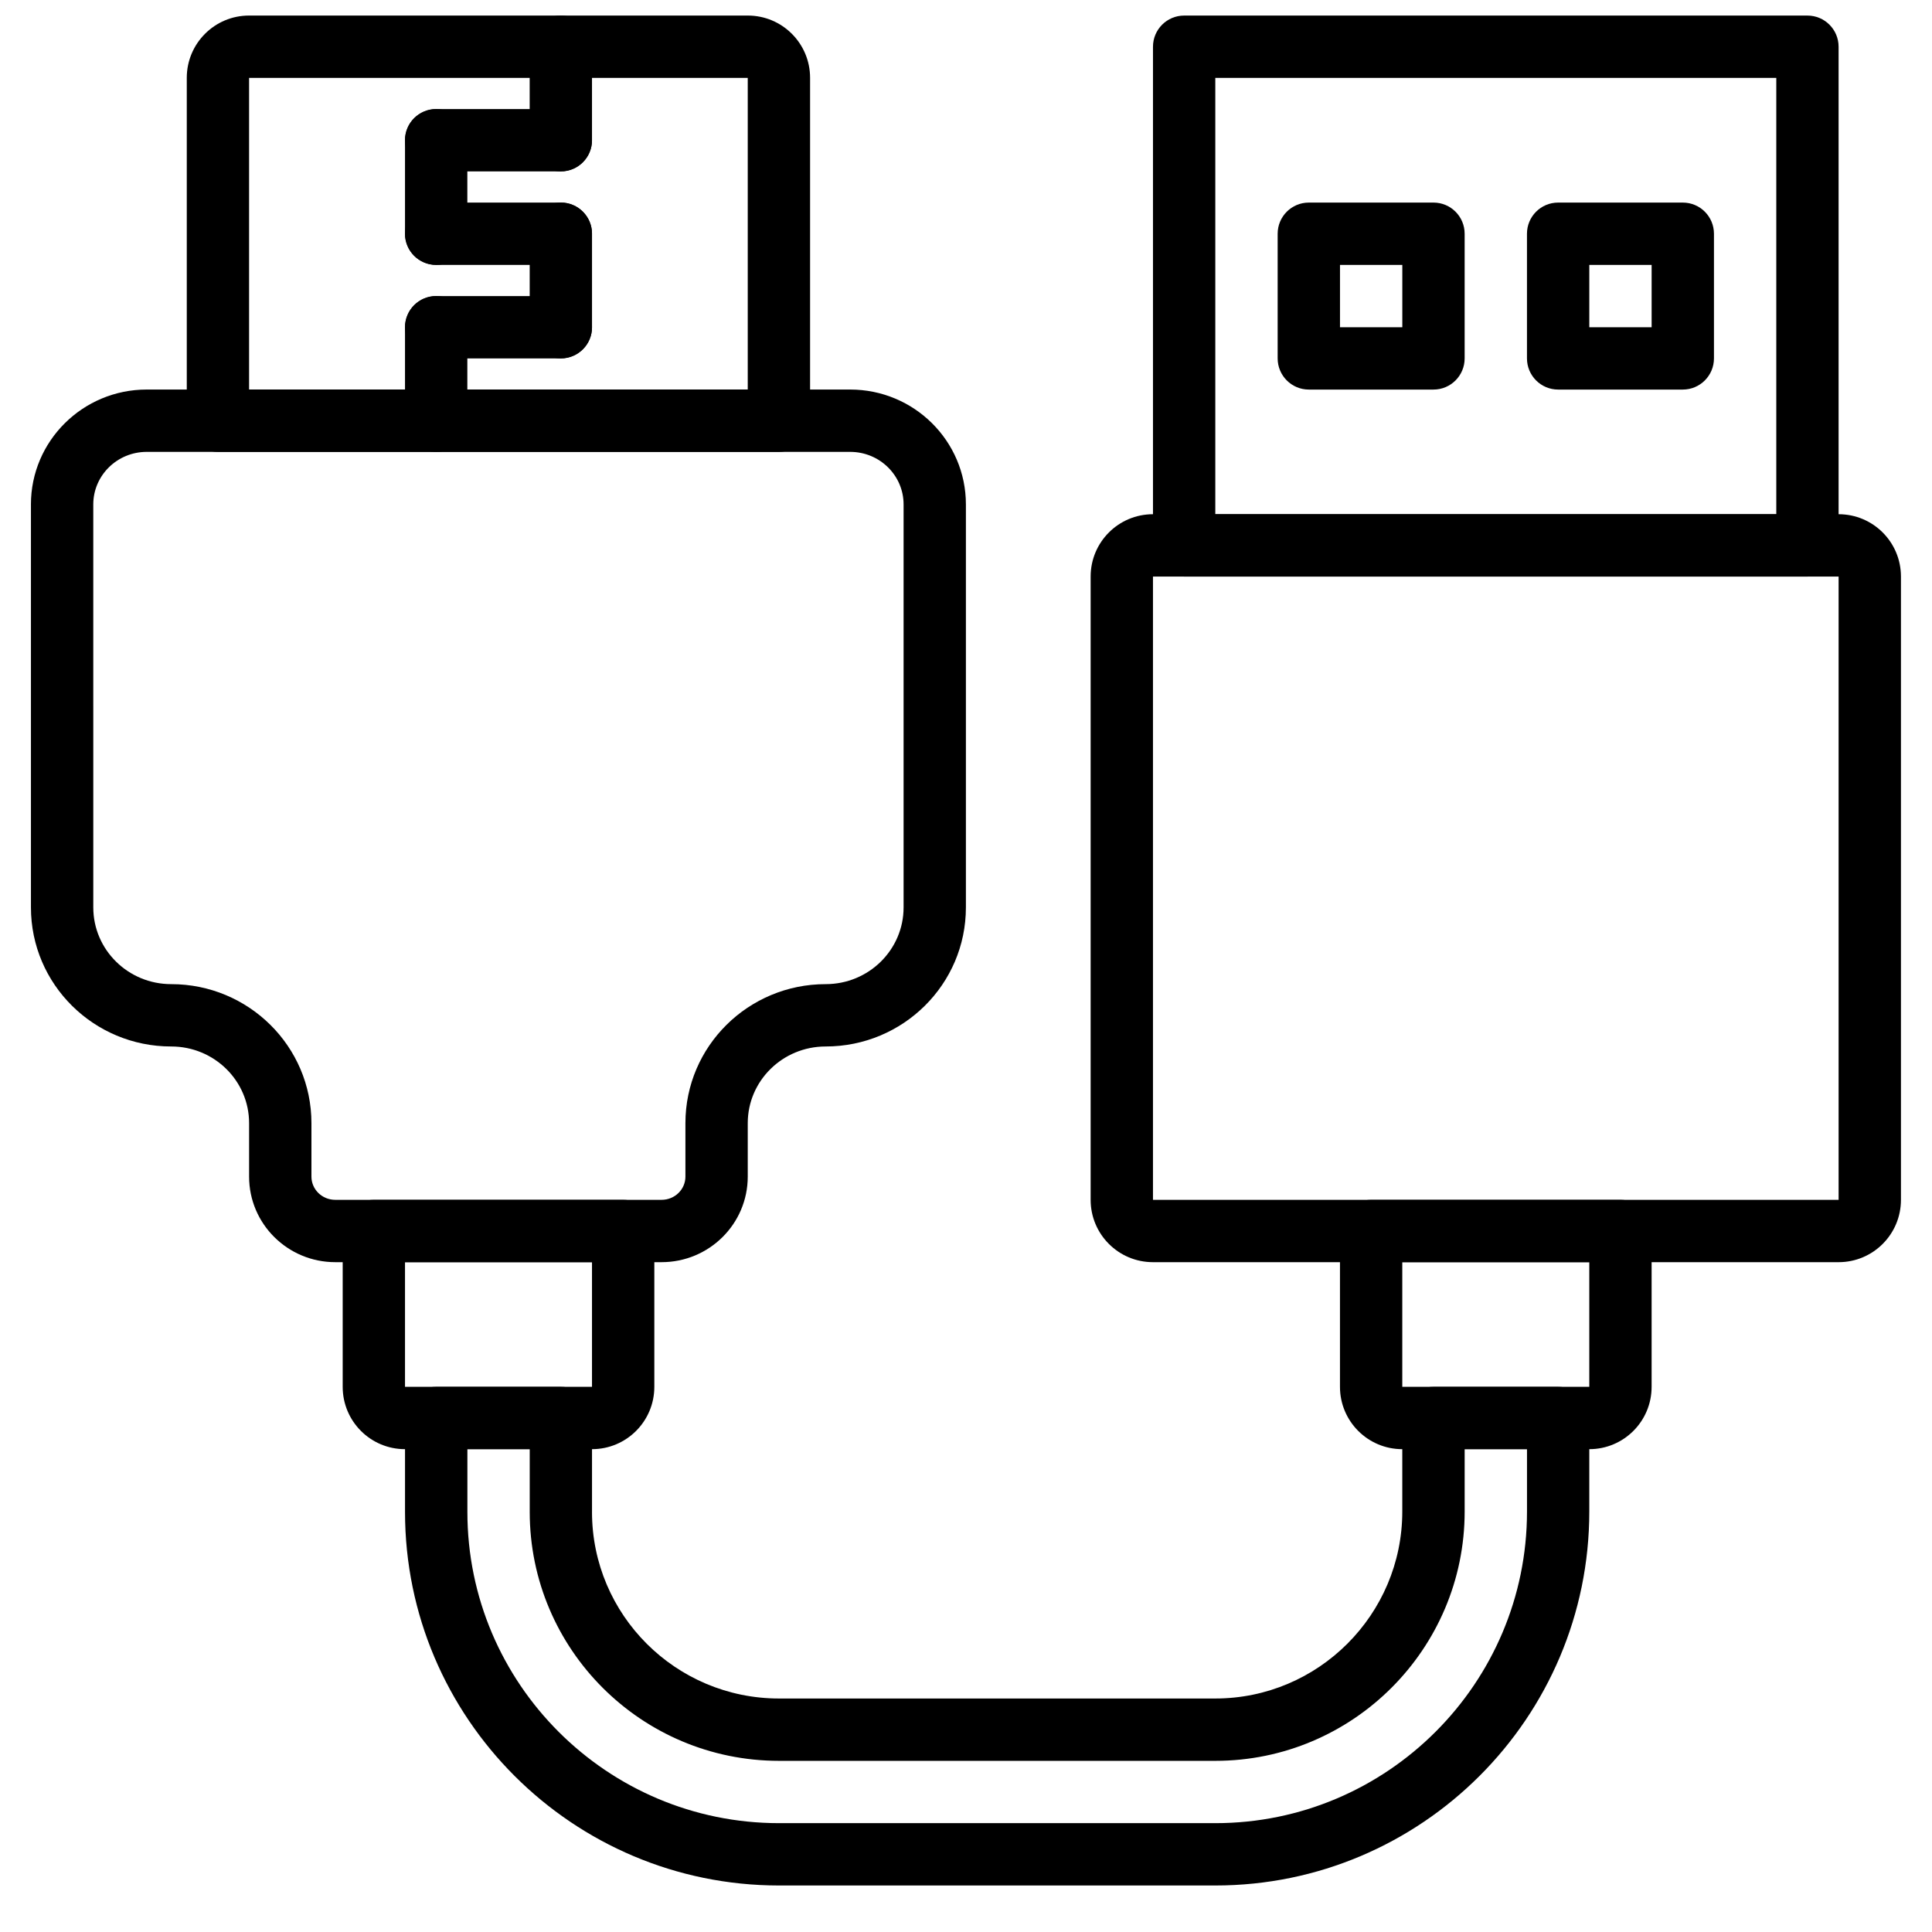 <?xml version="1.0" encoding="UTF-8"?>
<!-- Uploaded to: SVG Repo, www.svgrepo.com, Generator: SVG Repo Mixer Tools -->
<svg width="800px" height="800px" version="1.1" viewBox="144 144 512 512" xmlns="http://www.w3.org/2000/svg">
 <defs>
  <clipPath id="c">
   <path d="m193 148.09h166v115.91h-166z"/>
  </clipPath>
  <clipPath id="b">
   <path d="m284 148.09h17v41.906h-17z"/>
  </clipPath>
  <clipPath id="a">
   <path d="m449 148.09h183v148.91h-183z"/>
  </clipPath>
 </defs>
 <path d="m251.33 478.49h49.555v33.035h-49.555zm49.555 49.555c9.129 0 16.52-7.391 16.52-16.52v-41.293c0-4.562-3.695-8.262-8.258-8.262h-66.074c-4.562 0-8.258 3.699-8.258 8.262v41.293c0 9.129 7.387 16.52 16.516 16.52z" fill-rule="evenodd"/>
 <g clip-path="url(#c)">
  <path d="m210.01 247.23v-82.59h132.15v82.59zm140.41 16.52c4.562 0 8.262-3.699 8.262-8.258v-90.867c0-9.117-7.383-16.504-16.504-16.504h-132.18c-9.109 0-16.5 7.391-16.5 16.504v90.867c0 4.559 3.695 8.258 8.258 8.258z" fill-rule="evenodd"/>
 </g>
 <path d="m152.2 277.67v106.81c0 20.375 16.66 36.848 37.168 36.848 11.43 0 20.645 9.113 20.645 20.316v14.172c0 12.543 10.246 22.672 22.84 22.672h86.473c12.594 0 22.836-10.129 22.836-22.672v-14.172c0-11.199 9.223-20.316 20.648-20.316 20.512 0 37.164-16.473 37.164-36.848v-106.81c0-16.824-13.754-30.438-30.672-30.438h-186.42c-16.922 0-30.684 13.613-30.684 30.438zm16.52 0c0-7.66 6.324-13.918 14.164-13.918h186.42c7.836 0 14.156 6.254 14.156 13.918v106.81c0 11.211-9.219 20.328-20.648 20.328-20.504 0-37.168 16.469-37.168 36.836v14.172c0 3.379-2.805 6.152-6.316 6.152h-86.473c-3.516 0-6.32-2.773-6.32-6.152v-14.172c0-20.367-16.656-36.836-37.164-36.836-11.426 0-20.648-9.117-20.648-20.328z" fill-rule="evenodd"/>
 <g clip-path="url(#b)">
  <path d="m284.37 156.38v24.777c0 4.562 3.695 8.262 8.258 8.262s8.258-3.699 8.258-8.262v-24.777c0-4.559-3.695-8.258-8.258-8.258s-8.258 3.699-8.258 8.258z" fill-rule="evenodd"/>
 </g>
 <path d="m259.59 189.42h33.035c4.562 0 8.258-3.699 8.258-8.262 0-4.559-3.695-8.258-8.258-8.258h-33.035c-4.562 0-8.262 3.699-8.262 8.258 0 4.562 3.699 8.262 8.262 8.262z" fill-rule="evenodd"/>
 <path d="m259.59 214.2h33.035c4.562 0 8.258-3.699 8.258-8.262 0-4.559-3.695-8.258-8.258-8.258h-33.035c-4.562 0-8.262 3.699-8.262 8.258 0 4.562 3.699 8.262 8.262 8.262z" fill-rule="evenodd"/>
 <path d="m267.85 205.94v-24.777c0-4.559-3.699-8.258-8.258-8.258-4.562 0-8.262 3.699-8.262 8.258v24.777c0 4.562 3.699 8.262 8.262 8.262 4.559 0 8.258-3.699 8.258-8.262z" fill-rule="evenodd"/>
 <path d="m300.89 230.72v-24.781c0-4.559-3.695-8.258-8.258-8.258s-8.258 3.699-8.258 8.258v24.781c0 4.559 3.695 8.258 8.258 8.258s8.258-3.699 8.258-8.258z" fill-rule="evenodd"/>
 <path d="m292.63 222.46h-33.035c-4.562 0-8.262 3.699-8.262 8.262 0 4.559 3.699 8.258 8.262 8.258h33.035c4.562 0 8.258-3.699 8.258-8.258 0-4.562-3.695-8.262-8.258-8.262z" fill-rule="evenodd"/>
 <path d="m251.33 230.72v24.777c0 4.559 3.699 8.258 8.262 8.258 4.559 0 8.258-3.699 8.258-8.258v-24.777c0-4.562-3.699-8.262-8.258-8.262-4.562 0-8.262 3.699-8.262 8.262z" fill-rule="evenodd"/>
 <g clip-path="url(#a)">
  <path d="m457.81 296.79h165.18c4.562 0 8.258-3.699 8.258-8.262v-132.14c0-4.562-3.695-8.262-8.258-8.262h-165.18c-4.562 0-8.258 3.699-8.258 8.262v132.14c0 4.562 3.695 8.262 8.258 8.262zm8.258-132.15h148.67v115.63h-148.67z" fill-rule="evenodd"/>
 </g>
 <path d="m449.55 461.97v-165.18h181.7v165.18zm181.7 16.52c9.129 0 16.52-7.391 16.52-16.52v-165.18c0-9.129-7.391-16.516-16.52-16.516h-181.7c-9.129 0-16.52 7.387-16.52 16.516v165.18c0 9.129 7.391 16.52 16.52 16.52z" fill-rule="evenodd"/>
 <path d="m515.62 478.49h49.559v33.035h-49.559zm49.559 49.555c9.129 0 16.516-7.391 16.516-16.52v-41.293c0-4.562-3.695-8.262-8.258-8.262h-66.074c-4.562 0-8.258 3.699-8.258 8.262v41.293c0 9.129 7.391 16.52 16.516 16.52z" fill-rule="evenodd"/>
 <path d="m490.85 247.24h33.039c4.562 0 8.258-3.699 8.258-8.262v-33.035c0-4.562-3.695-8.258-8.258-8.258h-33.039c-4.559 0-8.258 3.695-8.258 8.258v33.035c0 4.562 3.699 8.262 8.258 8.262zm8.262-16.52v-16.52h16.516v16.52z" fill-rule="evenodd"/>
 <path d="m556.92 247.24h33.039c4.559 0 8.258-3.699 8.258-8.262v-33.035c0-4.562-3.699-8.258-8.258-8.258h-33.039c-4.559 0-8.258 3.695-8.258 8.258v33.035c0 4.562 3.699 8.262 8.258 8.262zm8.262-16.52v-16.52h16.516v16.52z" fill-rule="evenodd"/>
 <path d="m300.89 544.67v-24.883c0-4.562-3.695-8.262-8.258-8.262h-33.035c-4.562 0-8.262 3.699-8.262 8.262v24.883c0 54.637 44.441 99.004 99.113 99.004h115.62c54.656 0 99.113-44.457 99.113-99.109v-24.777c0-4.562-3.699-8.262-8.262-8.262h-33.035c-4.562 0-8.262 3.699-8.262 8.262v24.777c0 27.309-22.242 49.555-49.555 49.555h-115.62c-27.34 0-49.559-22.156-49.559-49.449zm231.26-16.625h16.52v16.52c0 45.531-37.062 82.59-82.594 82.59h-115.62c-45.555 0-82.594-36.977-82.594-82.484v-16.625h16.52v16.625c0 36.426 29.621 65.969 66.074 65.969h115.62c36.434 0 66.074-29.641 66.074-66.074z" fill-rule="evenodd"/>
</svg>